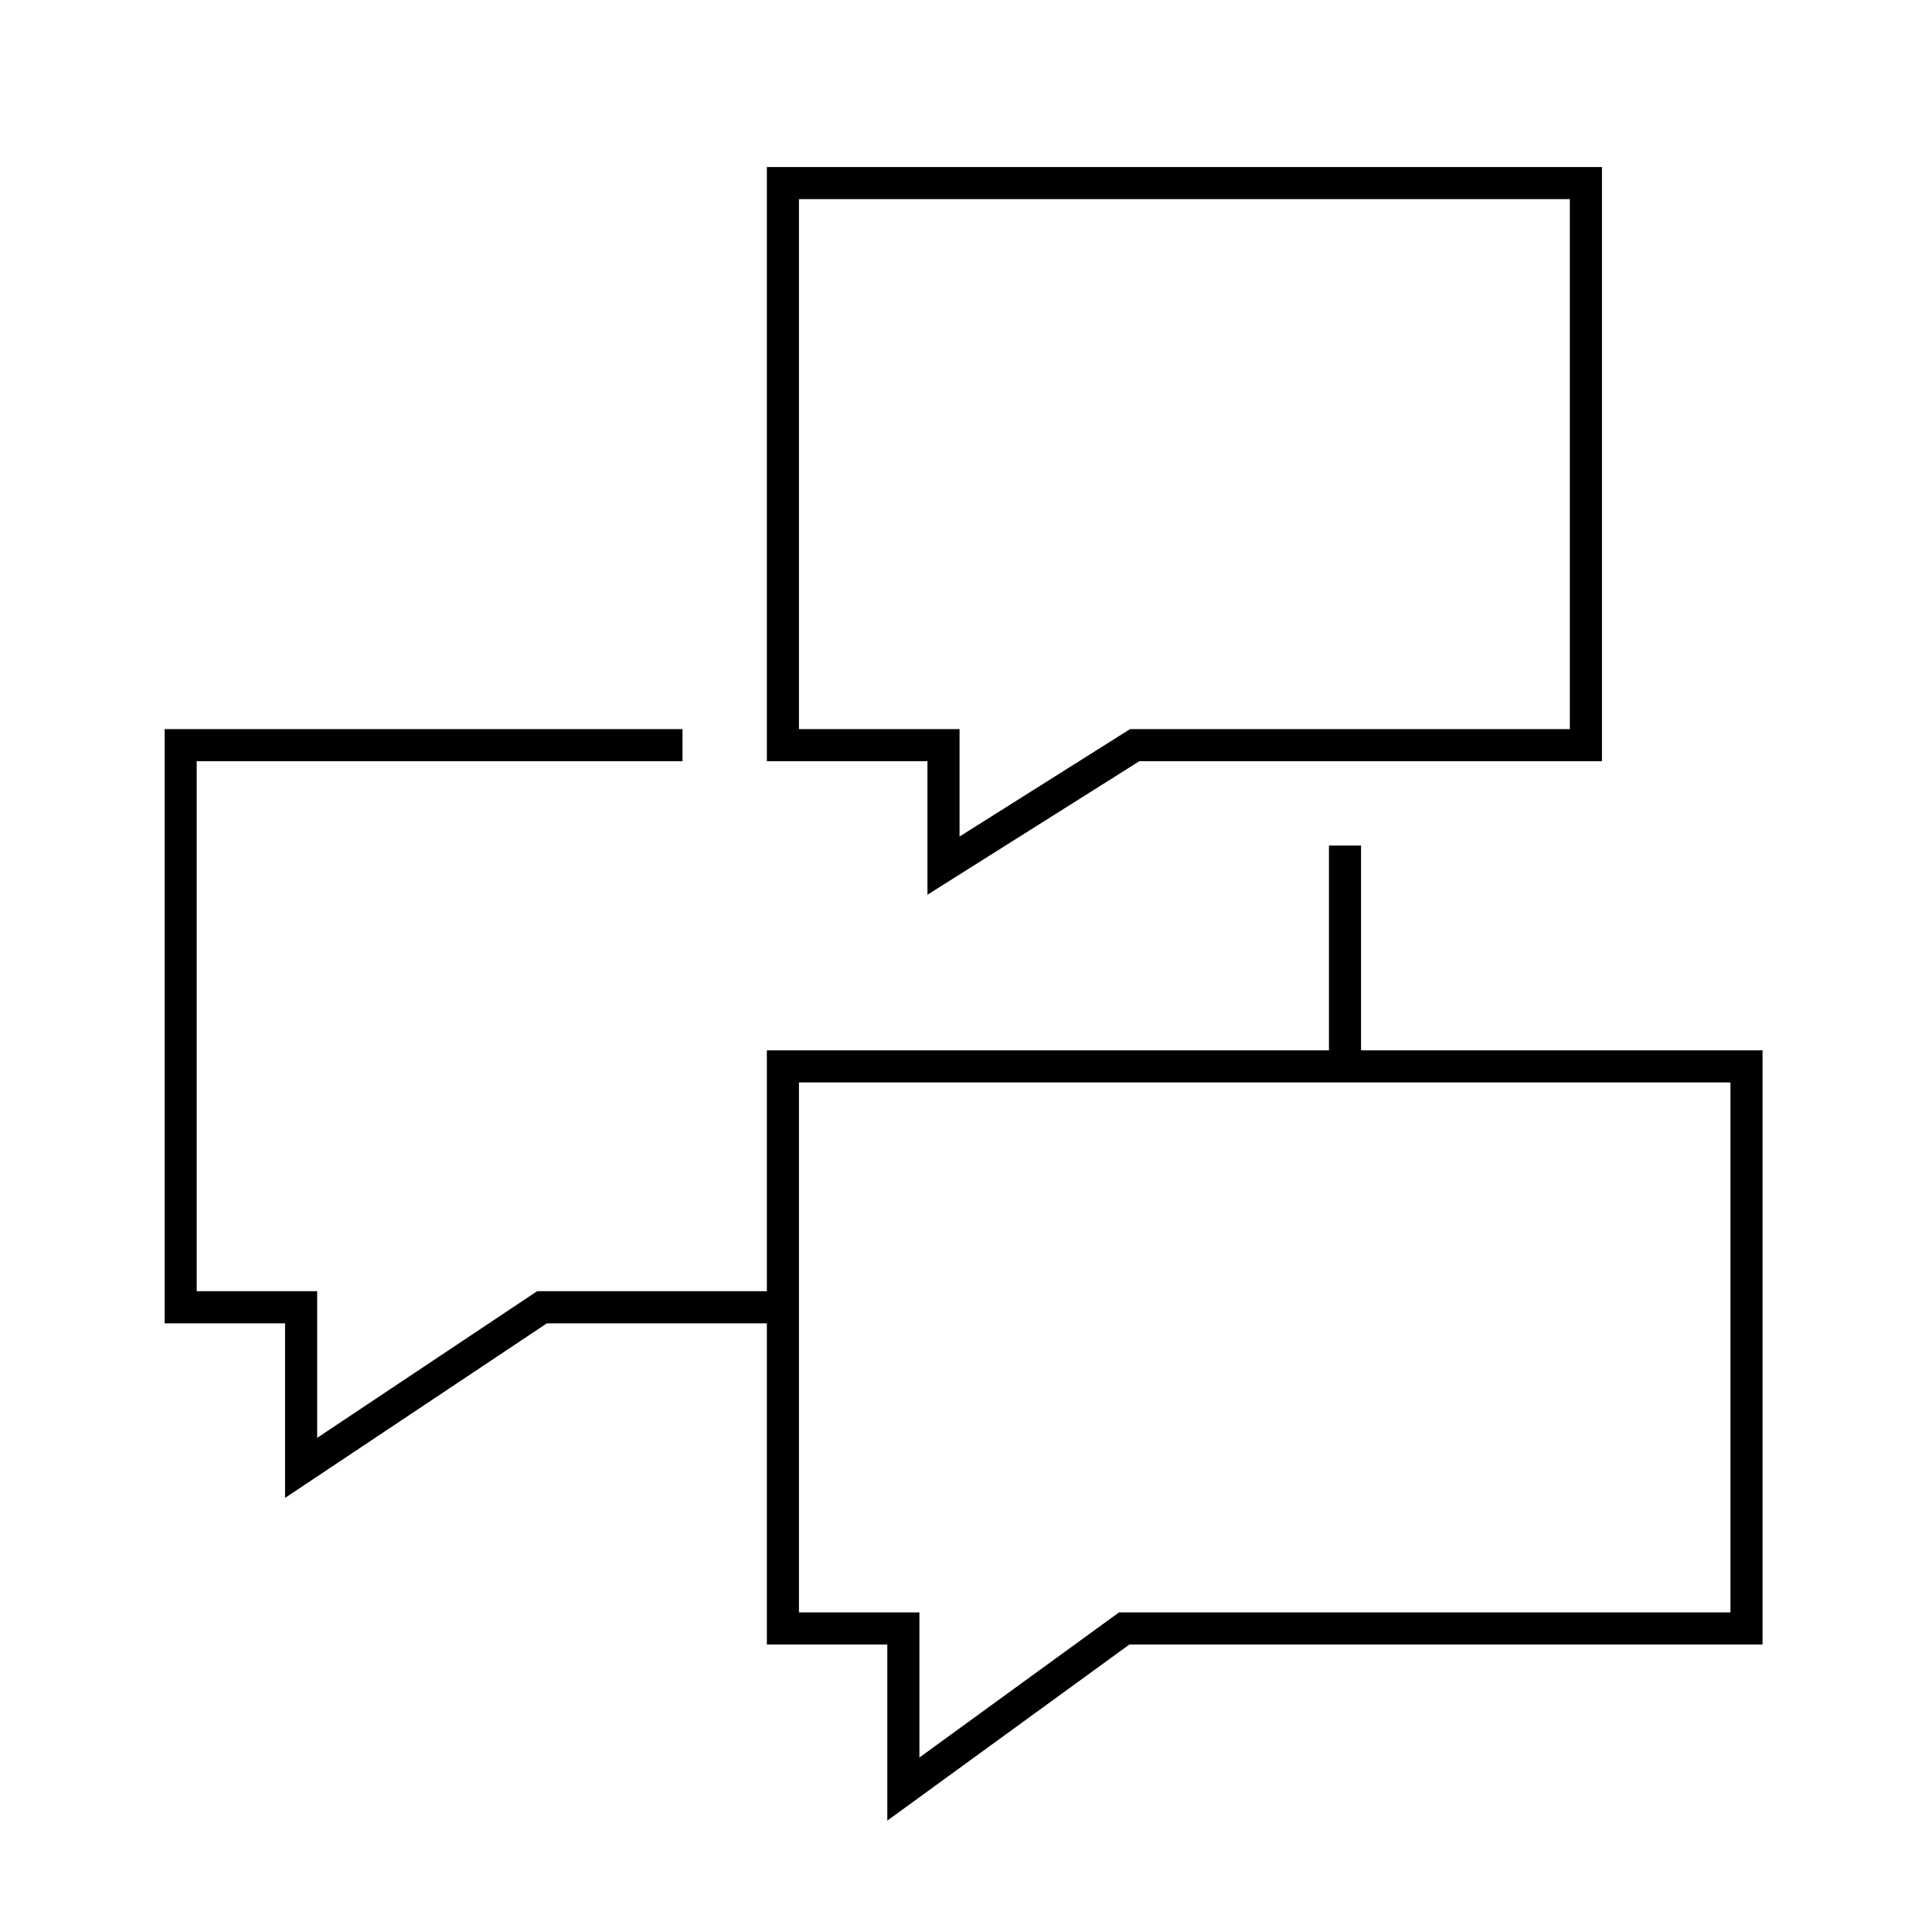 <svg id="icon-ui-svg" xmlns="http://www.w3.org/2000/svg" viewBox="0 0 96 96"><path d="M67.63 52.19V42.015h-1.595V52.19h-27.93v11.97H26.69l-10.93 7.286V64.16H9.774V37.825h24.14V36.23H8.18v29.525h5.985v8.674l13.01-8.674h10.93v15.96h5.985v8.75l12.03-8.75h31.46V52.19zm18.355 27.93H55.602l-9.917 7.21v-7.21H39.7V53.785h46.285zm-39.9-35.662l10.527-6.633H79.6V8.3H38.105v29.525h7.98zM39.7 36.23V9.895h38.305V36.23H56.15l-8.47 5.337V36.23z" id="icon-ui-svg--base"/></svg>